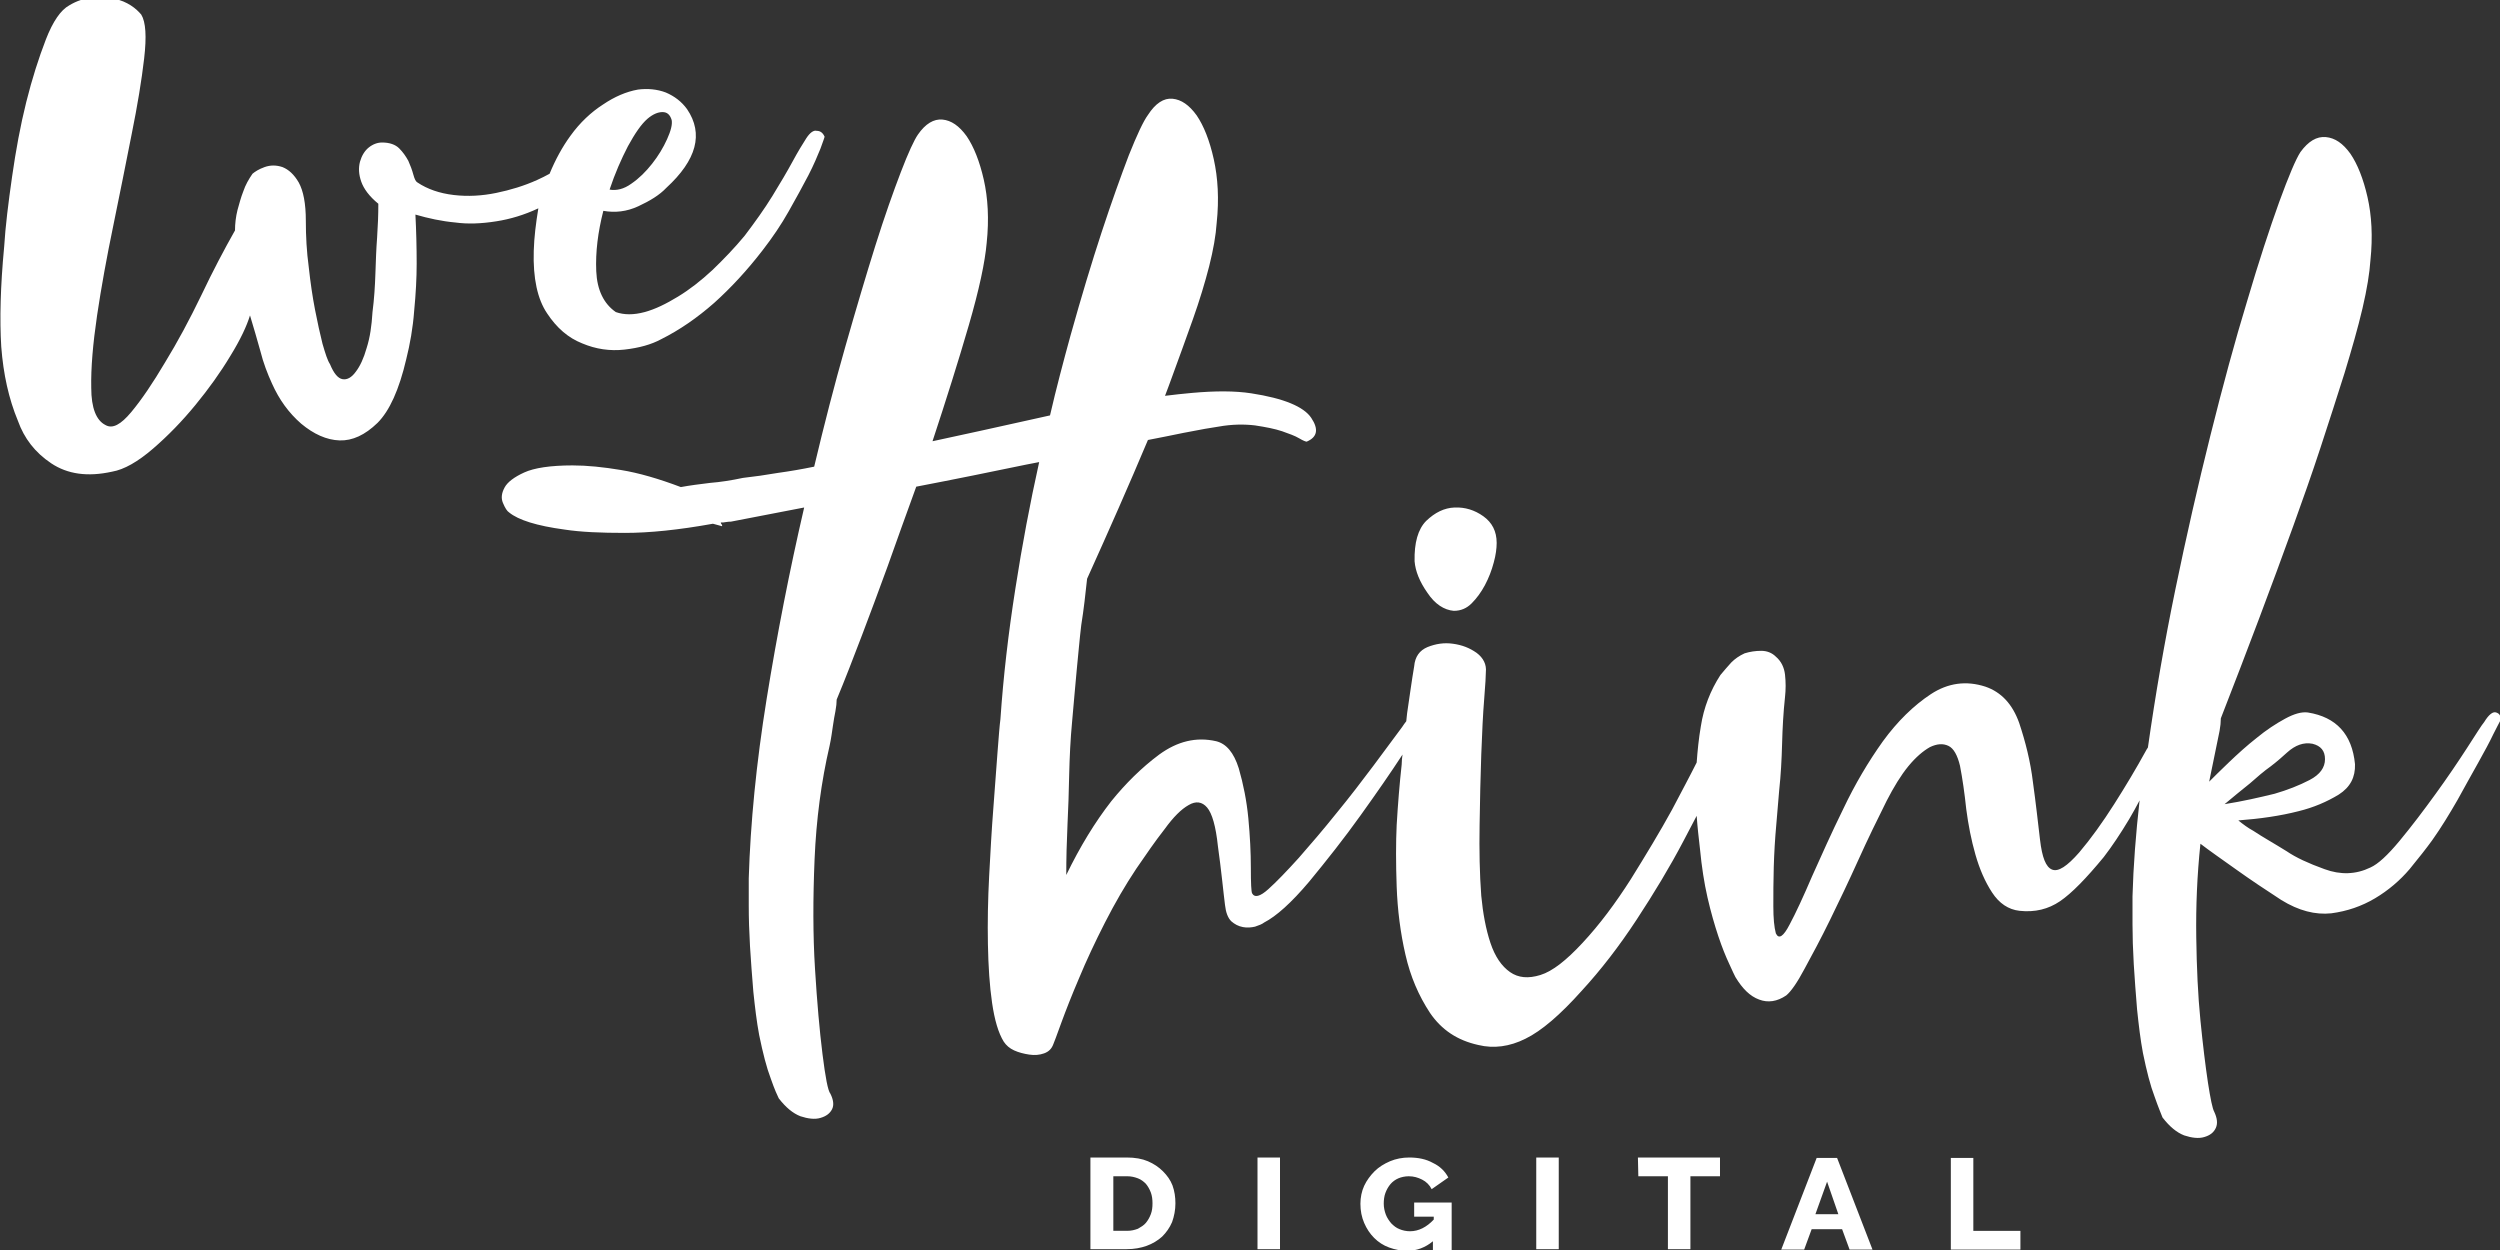 <?xml version="1.0" encoding="utf-8"?>
<!-- Generator: Adobe Illustrator 24.2.0, SVG Export Plug-In . SVG Version: 6.00 Build 0)  -->
<svg version="1.1" id="Layer_1" xmlns="http://www.w3.org/2000/svg" xmlns:xlink="http://www.w3.org/1999/xlink" x="0px" y="0px"
	 viewBox="0 0 600 300" style="enable-background:new 0 0 600 300;" xml:space="preserve">
<rect x="0" y="0" width="600" height="300" fill="#333333" stroke="none"/>
<style type="text/css">
	.st0{fill:#FFFFFF;}
</style>
<path class="st0" d="M599.1,171c-0.8-0.3-1.8,0.5-2.9,2.3c-0.6,0.7-1.9,2.8-4.1,6.2c-2.2,3.4-4.7,7.1-7.6,11.1
	c-2.9,4-5.7,7.7-8.6,11.2c-2.9,3.5-5.2,5.6-7,6.4c-3.5,1.7-7.2,1.8-11,0.4c-3.9-1.4-6.9-2.8-9.1-4.3c-1.5-0.9-2.9-1.8-4.3-2.6
	c-1.4-0.8-2.6-1.6-3.7-2.3c-1.3-0.7-2.5-1.6-3.6-2.5c5.3-0.4,10.1-1.1,14.4-2.2c3.7-0.9,6.9-2.3,9.7-4c2.8-1.8,4-4.2,3.9-7.3
	c-0.7-7.2-4.5-11.3-11.3-12.4c-1.5-0.2-3.3,0.3-5.5,1.5s-4.5,2.7-6.8,4.6c-2.3,1.8-4.5,3.8-6.6,5.8s-3.7,3.6-4.8,4.7
	c0.4-1.8,0.6-3.1,0.8-3.9c0.7-3.5,1.3-6.3,1.7-8.3c0.2-1.1,0.3-2.1,0.3-3c6.4-16.4,12.2-31.8,17.4-46.2c2.2-6.1,4.4-12.3,6.5-18.7
	s4-12.3,5.8-18c1.7-5.6,3.2-10.8,4.3-15.5s1.7-8.5,1.9-11.5c0.6-5.7,0.3-10.8-0.7-15.2s-2.4-7.9-4.1-10.4c-1.8-2.5-3.7-3.8-5.9-4
	s-4.2,1-6.1,3.6c-1.1,1.7-2.8,5.7-5.1,12c-2.3,6.4-4.9,14.3-7.7,23.8c-2.9,9.5-5.8,20.2-8.8,32.2s-5.8,24.3-8.4,36.9
	c-2.6,12.6-4.8,25.3-6.6,38c-0.2,0.3-0.4,0.6-0.6,1c-2.2,4-4.7,8.2-7.5,12.6c-2.8,4.4-5.6,8.3-8.4,11.6c-2.9,3.3-5,4.7-6.5,4.1
	c-1.5-0.6-2.4-2.9-2.9-7.2c-0.5-4.2-1-8.8-1.7-13.8c-0.6-5-1.8-9.7-3.3-14.2c-1.6-4.5-4.3-7.4-8.1-8.7c-4.6-1.5-9-0.9-13.1,1.8
	s-8,6.5-11.5,11.3c-3.5,4.9-6.7,10.3-9.5,16.2c-2.9,5.9-5.3,11.3-7.5,16.2c-2.1,4.9-3.9,8.8-5.4,11.6c-1.5,2.9-2.6,3.6-3.3,2.1
	c-0.4-1.5-0.6-3.6-0.6-6.5s0-6,0.1-9.4s0.3-6.8,0.6-10.1s0.5-6.1,0.7-8.3c0.4-3.7,0.6-7.4,0.7-11.2s0.3-7.5,0.7-11.2
	c0.2-1.8,0.2-3.6,0-5.4c-0.2-1.7-0.9-3.2-2.2-4.3c-0.9-0.9-2.1-1.4-3.5-1.4s-2.7,0.2-4,0.6c-1.3,0.6-2.3,1.3-3.2,2.2
	c-0.8,0.9-1.7,1.9-2.6,3c-2.4,3.7-4,7.8-4.7,12.3c-0.5,2.9-0.8,5.9-1,8.7c-1.7,3.4-3.7,7.1-5.9,11.3c-2.9,5.3-6.3,10.9-9.9,16.7
	c-3.7,5.8-7.5,10.9-11.6,15.3c-3.9,4.2-7.2,6.8-10.1,7.7s-5.3,0.7-7.3-0.7s-3.6-3.7-4.7-7s-1.8-7.1-2.2-11.3c-0.4-5.3-0.5-11-0.4-17
	s0.2-11.6,0.4-16.9c0.2-5.3,0.4-9.7,0.7-13.3c0.3-3.6,0.4-5.8,0.4-6.5c0.2-1.8-0.6-3.4-2.2-4.6c-1.7-1.2-3.5-1.9-5.7-2.2
	c-2.1-0.3-4.1,0-6.1,0.8c-1.9,0.8-3,2.3-3.2,4.6c-0.6,3.5-1.1,7.3-1.7,11.3c-0.1,0.6-0.1,1.3-0.2,1.9c-0.3,0.4-0.7,0.9-1,1.4
	c-1.9,2.6-4.2,5.7-6.9,9.3c-2.7,3.6-5.6,7.4-8.8,11.3c-3.2,4-6.3,7.6-9.1,10.8c-2.9,3.2-5.3,5.7-7.3,7.5s-3.3,2.1-3.9,1
	c-0.2-0.4-0.3-2.4-0.3-6.1c0-3.7-0.2-7.6-0.6-11.9c-0.4-4.2-1.2-8.2-2.3-12c-1.2-3.8-3-5.9-5.4-6.5c-4.8-1.1-9.3,0-13.7,3.2
	c-4.3,3.2-8.1,7-11.5,11.2c-3.9,5-7.5,10.9-10.8,17.7c0-3.9,0.1-7.9,0.3-12.2c0.2-3.7,0.3-7.6,0.4-11.9c0.1-4.2,0.3-8.5,0.7-12.7
	c0.4-4.2,0.7-8.3,1.1-12.3s0.7-7.6,1.1-10.9c0.6-3.7,1-7.4,1.4-11.1c5.2-11.5,10.1-22.6,14.6-33.3c3.2-0.6,6-1.2,8.5-1.7
	c4.1-0.8,6.9-1.3,8.4-1.5c3.3-0.6,6.3-0.6,8.8-0.3c2.6,0.4,4.7,0.8,6.5,1.4c1.7,0.6,3.1,1.1,4.1,1.7s1.6,0.8,1.8,0.8
	c2.6-1.1,2.9-3,1.1-5.7s-6.6-4.7-14.4-5.9c-3.9-0.6-8.6-0.6-14.2-0.1c-2.1,0.2-4.2,0.4-6.5,0.7c0.5-1.4,1.1-2.8,1.6-4.3
	c1.8-4.9,3.5-9.6,5.1-14.1s2.9-8.8,3.9-12.7c1-4,1.6-7.4,1.8-10.4c0.6-5.7,0.3-10.8-0.7-15.3s-2.4-8-4.1-10.5
	c-1.8-2.5-3.7-3.8-5.8-4c-2.1-0.2-4.1,1.1-5.9,3.9c-1.1,1.5-2.6,4.7-4.6,9.7c-1.9,5-4.1,11.1-6.5,18.4s-4.9,15.6-7.5,24.9
	c-1.7,6.2-3.4,12.6-4.9,19.1c-1.8,0.4-3.6,0.8-5.4,1.2c-7.5,1.7-15,3.3-22.8,5c3.3-10,6.2-19.2,8.7-27.8s3.9-15.2,4.3-19.8
	c0.6-5.7,0.3-10.8-0.7-15.2s-2.4-7.9-4.1-10.4c-1.8-2.5-3.7-3.8-5.8-4s-4.1,1-5.9,3.6c-0.9,1.3-2.3,4.3-4.1,9s-3.9,10.6-6.1,17.6
	s-4.6,15.1-7.2,24.2s-5.1,18.8-7.5,28.9c-2.9,0.6-5.8,1.1-8.7,1.5c-2.9,0.5-5.7,0.9-8.4,1.2c-2.8,0.6-5.4,1-7.9,1.2
	c-2.5,0.3-4.8,0.6-7,1c-5.3-2-10.1-3.4-14.4-4.1c-4.2-0.7-8.1-1.1-11.6-1.1c-5.3,0-9.2,0.6-11.6,1.7s-4,2.3-4.7,3.6
	c-0.7,1.3-0.9,2.5-0.4,3.7s1,2,1.5,2.3c2.2,1.8,6.6,3.2,13.3,4.1c3.9,0.6,8.7,0.8,14.5,0.8s12.8-0.7,21.1-2.2l2.2,0.6V126
	c-0.2-0.2-0.3-0.4-0.3-0.6c0.4,0,0.8,0,1.2-0.1c0.5-0.1,0.9-0.1,1.2-0.1c2.9-0.6,5.9-1.1,8.8-1.7c2.9-0.6,5.9-1.1,8.8-1.7
	c-3.5,15.1-6.5,30.4-9,45.9s-3.9,29.9-4.3,43.1v6.6c0,3,0.1,6.2,0.3,9.7s0.5,7.1,0.8,10.9c0.4,3.8,0.8,7.2,1.4,10.4
	c0.9,4.4,1.8,7.9,2.8,10.5c0.9,2.6,1.6,4.1,1.9,4.7c1.7,2.2,3.4,3.6,5.2,4.3c1.8,0.6,3.5,0.8,4.8,0.4c1.4-0.4,2.3-1.1,2.8-2.1
	s0.3-2.3-0.4-3.7c-0.6-0.7-1.2-3.9-1.9-9.5s-1.3-12.4-1.8-20.5c-0.5-8-0.5-16.8-0.1-26.3s1.6-18.6,3.6-27.2c0.4-1.8,0.6-3.5,0.8-4.8
	c0.2-1.4,0.4-2.5,0.6-3.5c0.2-1.1,0.3-2,0.3-2.8c2-4.8,4-10,6.1-15.5c1.8-4.8,3.9-10.3,6.1-16.4c2.2-6.2,4.5-12.6,6.9-19.2
	c9.4-1.8,18.2-3.6,26.4-5.3c1-0.2,2.1-0.4,3.1-0.6c-2.2,9.9-4.1,20-5.7,30.3c-1.7,10.8-2.9,21.2-3.6,31.4c-0.2,1.5-0.4,4.1-0.7,8
	s-0.6,8.3-1,13.4c-0.4,5.1-0.7,10.5-1,16.2s-0.4,11.2-0.3,16.4c0.1,5.3,0.4,10,1,14.1s1.5,7.2,2.8,9.3c0.6,0.9,1.4,1.6,2.5,2.1
	s2.3,0.8,3.6,1s2.5,0.1,3.6-0.3c1.1-0.4,1.8-1.1,2.2-2.2c0.2-0.4,0.8-2.1,1.9-5.1c1.1-3,2.5-6.6,4.3-10.8c1.7-4.1,3.8-8.6,6.2-13.3
	c2.4-4.7,4.9-9,7.5-12.9c2.4-3.5,4.6-6.7,6.8-9.5c2.1-2.9,4-4.8,5.8-5.8c1.7-1,3.2-0.8,4.4,0.6c1.2,1.4,2.1,4.5,2.6,9.3
	c0.4,2.8,0.7,5.4,1,8s0.5,4.6,0.7,6.1c0.2,1.8,0.7,3.1,1.5,3.9c0.8,0.7,1.7,1.2,2.8,1.4c1,0.2,2,0.1,2.9-0.1c0.9-0.3,1.7-0.6,2.2-1
	c2.9-1.5,6.5-4.7,10.8-9.8c4.2-5.1,8.4-10.4,12.4-16c3.8-5.3,7.2-10.2,10-14.5c-0.1,0.8-0.2,1.5-0.2,2.4c-0.5,4.5-0.9,9.4-1.2,14.5
	c-0.2,4.2-0.2,9.2,0,14.8s0.9,11.1,2.1,16.3c1.2,5.3,3.2,9.9,5.9,14c2.8,4.1,6.6,6.6,11.6,7.7c3.7,0.9,7.5,0.4,11.3-1.5
	c3.9-1.9,8.4-5.8,13.5-11.5c4.6-5,9-10.7,13.2-17.1c4.2-6.4,8-12.7,11.2-18.8c1.1-2.1,2.2-4.2,3.2-6.1l0,0c0.2,2.8,0.5,5.4,0.8,8
	c0.4,4.2,1,8.1,1.8,11.6s1.7,6.6,2.6,9.3s1.8,4.9,2.6,6.6c0.8,1.8,1.3,2.8,1.5,3.2c1.7,2.8,3.5,4.6,5.7,5.4c2.1,0.8,4.3,0.5,6.5-1
	c1.1-0.9,2.6-3,4.4-6.4c1.8-3.3,3.9-7.2,6.1-11.7s4.5-9.3,6.8-14.4c2.3-5.1,4.6-9.8,6.8-14.2c1.7-3.3,3.4-6.1,5.2-8.3
	c1.8-2.2,3.6-3.7,5.2-4.6c1.7-0.8,3.1-0.9,4.4-0.3c1.3,0.6,2.2,2.3,2.8,4.8c0.6,3.1,1.1,6.6,1.5,10.4c0.5,3.8,1.2,7.4,2.2,10.9
	s2.3,6.5,4,9.1s3.9,4.1,6.6,4.4c3.7,0.4,6.9-0.4,9.7-2.3s6.3-5.5,10.5-10.6c2-2.6,4-5.6,6.1-9.1c0.9-1.5,1.7-3,2.5-4.5
	c-0.9,8-1.5,15.7-1.7,23v6.8c0,2.9,0.1,6,0.3,9.5c0.2,3.5,0.5,7.1,0.8,10.9c0.4,3.8,0.8,7.2,1.4,10.4c0.9,4.4,1.8,7.9,2.8,10.5
	c0.9,2.6,1.6,4.2,1.9,5c1.7,2.2,3.4,3.6,5.2,4.3c1.8,0.6,3.5,0.8,4.8,0.4c1.4-0.4,2.3-1.1,2.8-2.2s0.3-2.4-0.4-3.9
	c-0.4-0.7-0.9-3.1-1.5-7c-0.6-4-1.2-8.9-1.8-14.9s-0.9-12.7-1-20c-0.1-7.4,0.2-14.8,1-22.4c2.2,1.7,5.1,3.7,8.6,6.2
	s7.1,4.9,10.8,7.3c4.2,2.6,8.2,3.6,12,3.2c3.8-0.5,7.3-1.7,10.5-3.6c3.2-1.9,6-4.3,8.3-7c2.3-2.8,4.1-5.1,5.4-6.9
	c2.2-3.1,4.2-6.4,6.1-9.7c1.8-3.3,3.5-6.3,5-9s2.7-4.9,3.6-6.8c0.9-1.8,1.5-2.9,1.7-3.3C600.2,171.9,600,171.3,599.1,171z
	 M533.9,193c2-1.7,4-3.3,6.1-5c1.7-1.5,3.3-2.9,5-4.1c1.7-1.3,2.9-2.4,3.9-3.3c2-1.8,4-2.5,6.1-2.1c2,0.5,3,1.7,3,3.7
	s-1.2,3.7-3.7,5s-5.3,2.4-8.4,3.3C542.2,191.4,538.3,192.3,533.9,193z M342.6,142.3c1.8,2.7,4,4.1,6.3,4.3c1.7,0,3.1-0.6,4.3-1.8
	c1.2-1.2,2.3-2.7,3.2-4.4c0.9-1.7,1.6-3.5,2.1-5.4c0.5-1.8,0.7-3.4,0.7-4.7c0-2.8-1.1-4.9-3.2-6.4s-4.4-2.2-6.9-2.1
	s-4.7,1.2-6.8,3.2c-2,2-2.9,5.3-2.8,9.7C339.7,137.1,340.7,139.6,342.6,142.3z M128.1,60.2c-0.2,6.6,0.9,11.6,3.2,15
	c2.3,3.5,5.1,5.9,8.4,7.2c3.3,1.4,6.7,1.9,10.2,1.5s6.4-1.2,8.8-2.5c4.4-2.2,8.6-5.1,12.7-8.7c4-3.6,7.9-7.8,11.6-12.6
	c2.4-3.1,4.5-6.2,6.3-9.4s3.4-6.1,4.7-8.6s2.2-4.7,2.9-6.4c0.6-1.7,1-2.7,1-2.9c-0.4-0.9-1-1.4-1.9-1.4c-0.7-0.2-1.6,0.4-2.5,1.8
	s-2,3.2-3.3,5.6s-2.9,5.1-4.8,8.2c-1.9,3.1-4.2,6.3-6.7,9.6c-2.4,2.9-5,5.6-7.7,8.2c-2.8,2.6-5.5,4.7-8.3,6.4c-2.8,1.7-5.4,3-8,3.7
	s-4.9,0.7-6.9,0c-2.9-2-4.5-5.3-4.7-9.8c-0.2-4.6,0.4-9.4,1.7-14.5c2.8,0.5,5.6,0.2,8.4-1.1c2.8-1.3,5.1-2.7,6.7-4.4
	c7.3-6.7,9-13,5-18.9c-1.3-1.8-3-3.1-5.1-4c-2.1-0.8-4.4-1-6.7-0.7c-2.8,0.5-5.6,1.7-8.4,3.6c-2.8,1.8-5.5,4.3-7.8,7.5
	c-1.9,2.6-3.6,5.7-5,9.1c-0.9,0.5-1.9,1-3,1.5c-3.1,1.4-6.4,2.4-9.8,3.1c-3.4,0.7-6.8,0.9-10.2,0.5c-3.4-0.4-6.3-1.4-8.7-3
	c-0.4-0.2-0.7-0.8-1-1.9c-0.3-1.1-0.7-2.2-1.2-3.3c-0.6-1.1-1.3-2.1-2.2-3c-0.9-0.9-2.3-1.4-4.1-1.4c-1.1,0-2.2,0.4-3.2,1.2
	s-1.7,2-2.1,3.4c-0.4,1.5-0.3,3.1,0.3,4.8c0.6,1.7,1.9,3.5,4.1,5.3c0,2.6-0.1,5.3-0.3,8.2c-0.2,2.6-0.3,5.4-0.4,8.5
	c-0.1,3.1-0.3,6.2-0.7,9.3c-0.2,3.3-0.6,6.1-1.4,8.6c-0.7,2.5-1.6,4.4-2.6,5.7c-1,1.4-2.1,2-3.2,1.8s-2.1-1.4-3-3.6
	c-0.6-0.9-1.1-2.5-1.8-4.9c-0.6-2.4-1.2-5.1-1.8-8.2c-0.6-3.1-1.1-6.5-1.5-10.2c-0.5-3.7-0.7-7.4-0.7-11.1c0-4.2-0.6-7.2-1.7-9.2
	c-1.1-1.9-2.4-3.1-3.9-3.7c-1.5-0.5-2.9-0.5-4.3,0c-1.4,0.5-2.3,1.1-2.9,1.6c-0.9,1.3-1.7,2.7-2.2,4.2c-0.6,1.5-1,3.1-1.4,4.5
	c-0.4,1.6-0.6,3.3-0.6,4.9c-2.6,4.6-5.3,9.7-8.1,15.6c-2.8,5.8-5.7,11.2-8.7,16.1c-2.9,4.9-5.6,8.9-8.1,11.9S27,103,25.3,102
	c-2.2-1.1-3.4-4.1-3.4-8.9c-0.1-4.8,0.4-10.6,1.4-17.4c1-6.7,2.3-13.9,3.9-21.6s3-14.9,4.4-21.9c1.4-6.9,2.4-13,3-18.2
	S35,5.3,33.9,3.5c-0.6-0.7-1.4-1.5-2.5-2.2c-1.1-0.7-2.4-1.3-4-1.6c-1.6-0.4-3.3-0.5-5.2-0.3c-1.9,0.2-3.8,0.8-5.6,1.9
	c-2,1.1-3.9,3.8-5.6,8.2s-3.3,9.4-4.7,15S3.8,36.1,2.9,42.4S1.3,54.3,1,59.2c-0.9,9.5-1.1,17.5-0.7,24c0.5,6.6,1.8,12.5,4,17.8
	c1.5,4.2,4.1,7.6,8,10.2s8.7,3.3,14.6,2c2.9-0.5,6.2-2.4,9.8-5.5s7-6.6,10.2-10.5s6-7.8,8.4-11.8c2.4-3.9,3.9-7.1,4.7-9.7
	c0.9,2.9,1.7,5.8,2.5,8.6c0.7,2.8,1.7,5.4,2.8,7.8c1.7,3.8,4,7,7,9.6c3,2.5,6.1,3.9,9.2,4s6.1-1.3,9.1-4.2c2.9-2.9,5.2-8,6.9-15.3
	c0.9-3.6,1.6-7.5,1.9-11.6c0.4-4.1,0.6-7.9,0.6-11.3c0-4-0.1-7.9-0.3-11.8c3.1,0.9,6.3,1.6,9.6,1.9c2.9,0.4,6.2,0.3,9.9-0.3
	c3.2-0.5,6.6-1.5,10-3.1C128.6,53.7,128.2,56.9,128.1,60.2z M150.7,35.1c1.7-3.1,3.2-5.3,4.7-6.6c1.3-1.1,2.5-1.6,3.6-1.6
	s1.8,0.6,2.2,1.9c0.2,1.1-0.2,2.6-1.1,4.6c-0.9,2-2.1,4-3.6,5.9s-3.1,3.5-5,4.8c-1.8,1.3-3.6,1.7-5.2,1.4
	C147.6,41.6,149.1,38.2,150.7,35.1z M279.1,281.1c-1-1-2.2-1.8-3.6-2.4s-3.1-0.9-5.1-0.9h-8.7v22h8.7c1.8,0,3.4-0.3,4.8-0.8
	s2.7-1.3,3.7-2.2c1-1,1.8-2.1,2.4-3.5c0.5-1.4,0.8-2.9,0.8-4.5c0-1.5-0.2-2.9-0.7-4.3C280.9,283.2,280.1,282.1,279.1,281.1z
	 M276.2,291.4c-0.3,0.8-0.7,1.5-1.2,2.1s-1.2,1-1.9,1.4c-0.8,0.3-1.6,0.5-2.6,0.5h-3.3v-13.1h3.3c1,0,1.8,0.2,2.6,0.5
	c0.8,0.3,1.4,0.8,1.9,1.3c0.5,0.6,0.9,1.3,1.2,2.1c0.3,0.8,0.4,1.7,0.4,2.6C276.6,289.8,276.5,290.6,276.2,291.4z M301.8,299.8h5.4
	v-22h-5.4V299.8z M339.6,292h4.5v0.7c-1.7,1.8-3.6,2.8-5.7,2.8c-0.9,0-1.8-0.2-2.5-0.5c-0.8-0.3-1.4-0.8-2-1.4
	c-0.5-0.6-1-1.3-1.3-2.1c-0.3-0.8-0.5-1.7-0.5-2.6s0.1-1.8,0.4-2.6c0.3-0.8,0.7-1.5,1.2-2.1s1.2-1.1,1.9-1.4
	c0.7-0.3,1.6-0.5,2.5-0.5c1.2,0,2.2,0.3,3.2,0.8s1.8,1.3,2.3,2.3l4-2.8c-0.8-1.5-2-2.7-3.7-3.5c-1.6-0.9-3.5-1.3-5.7-1.3
	c-1.6,0-3.2,0.3-4.6,0.9s-2.7,1.4-3.7,2.4s-1.9,2.2-2.5,3.5s-0.9,2.8-0.9,4.3c0,1.7,0.3,3.2,0.9,4.6s1.4,2.6,2.4,3.6
	s2.2,1.8,3.6,2.3s2.8,0.8,4.3,0.8c2.3,0,4.4-0.8,6.2-2.3v2.2h4.5v-11.5h-9v3.4L339.6,292L339.6,292z M368.7,299.8h5.4v-22h-5.4
	V299.8z M393.2,282.3h7.1v17.5h5.4v-17.5h7.1v-4.5h-19.7L393.2,282.3L393.2,282.3z M436,277.9l-8.5,22h5.5l1.8-4.9h7.3l1.8,4.9h5.5
	l-8.5-22H436z M435.7,291.4l2.8-7.8l2.7,7.8H435.7z M473.6,277.9h-5.4v22h16.7v-4.5h-11.3L473.6,277.9L473.6,277.9z"/>
</svg>
